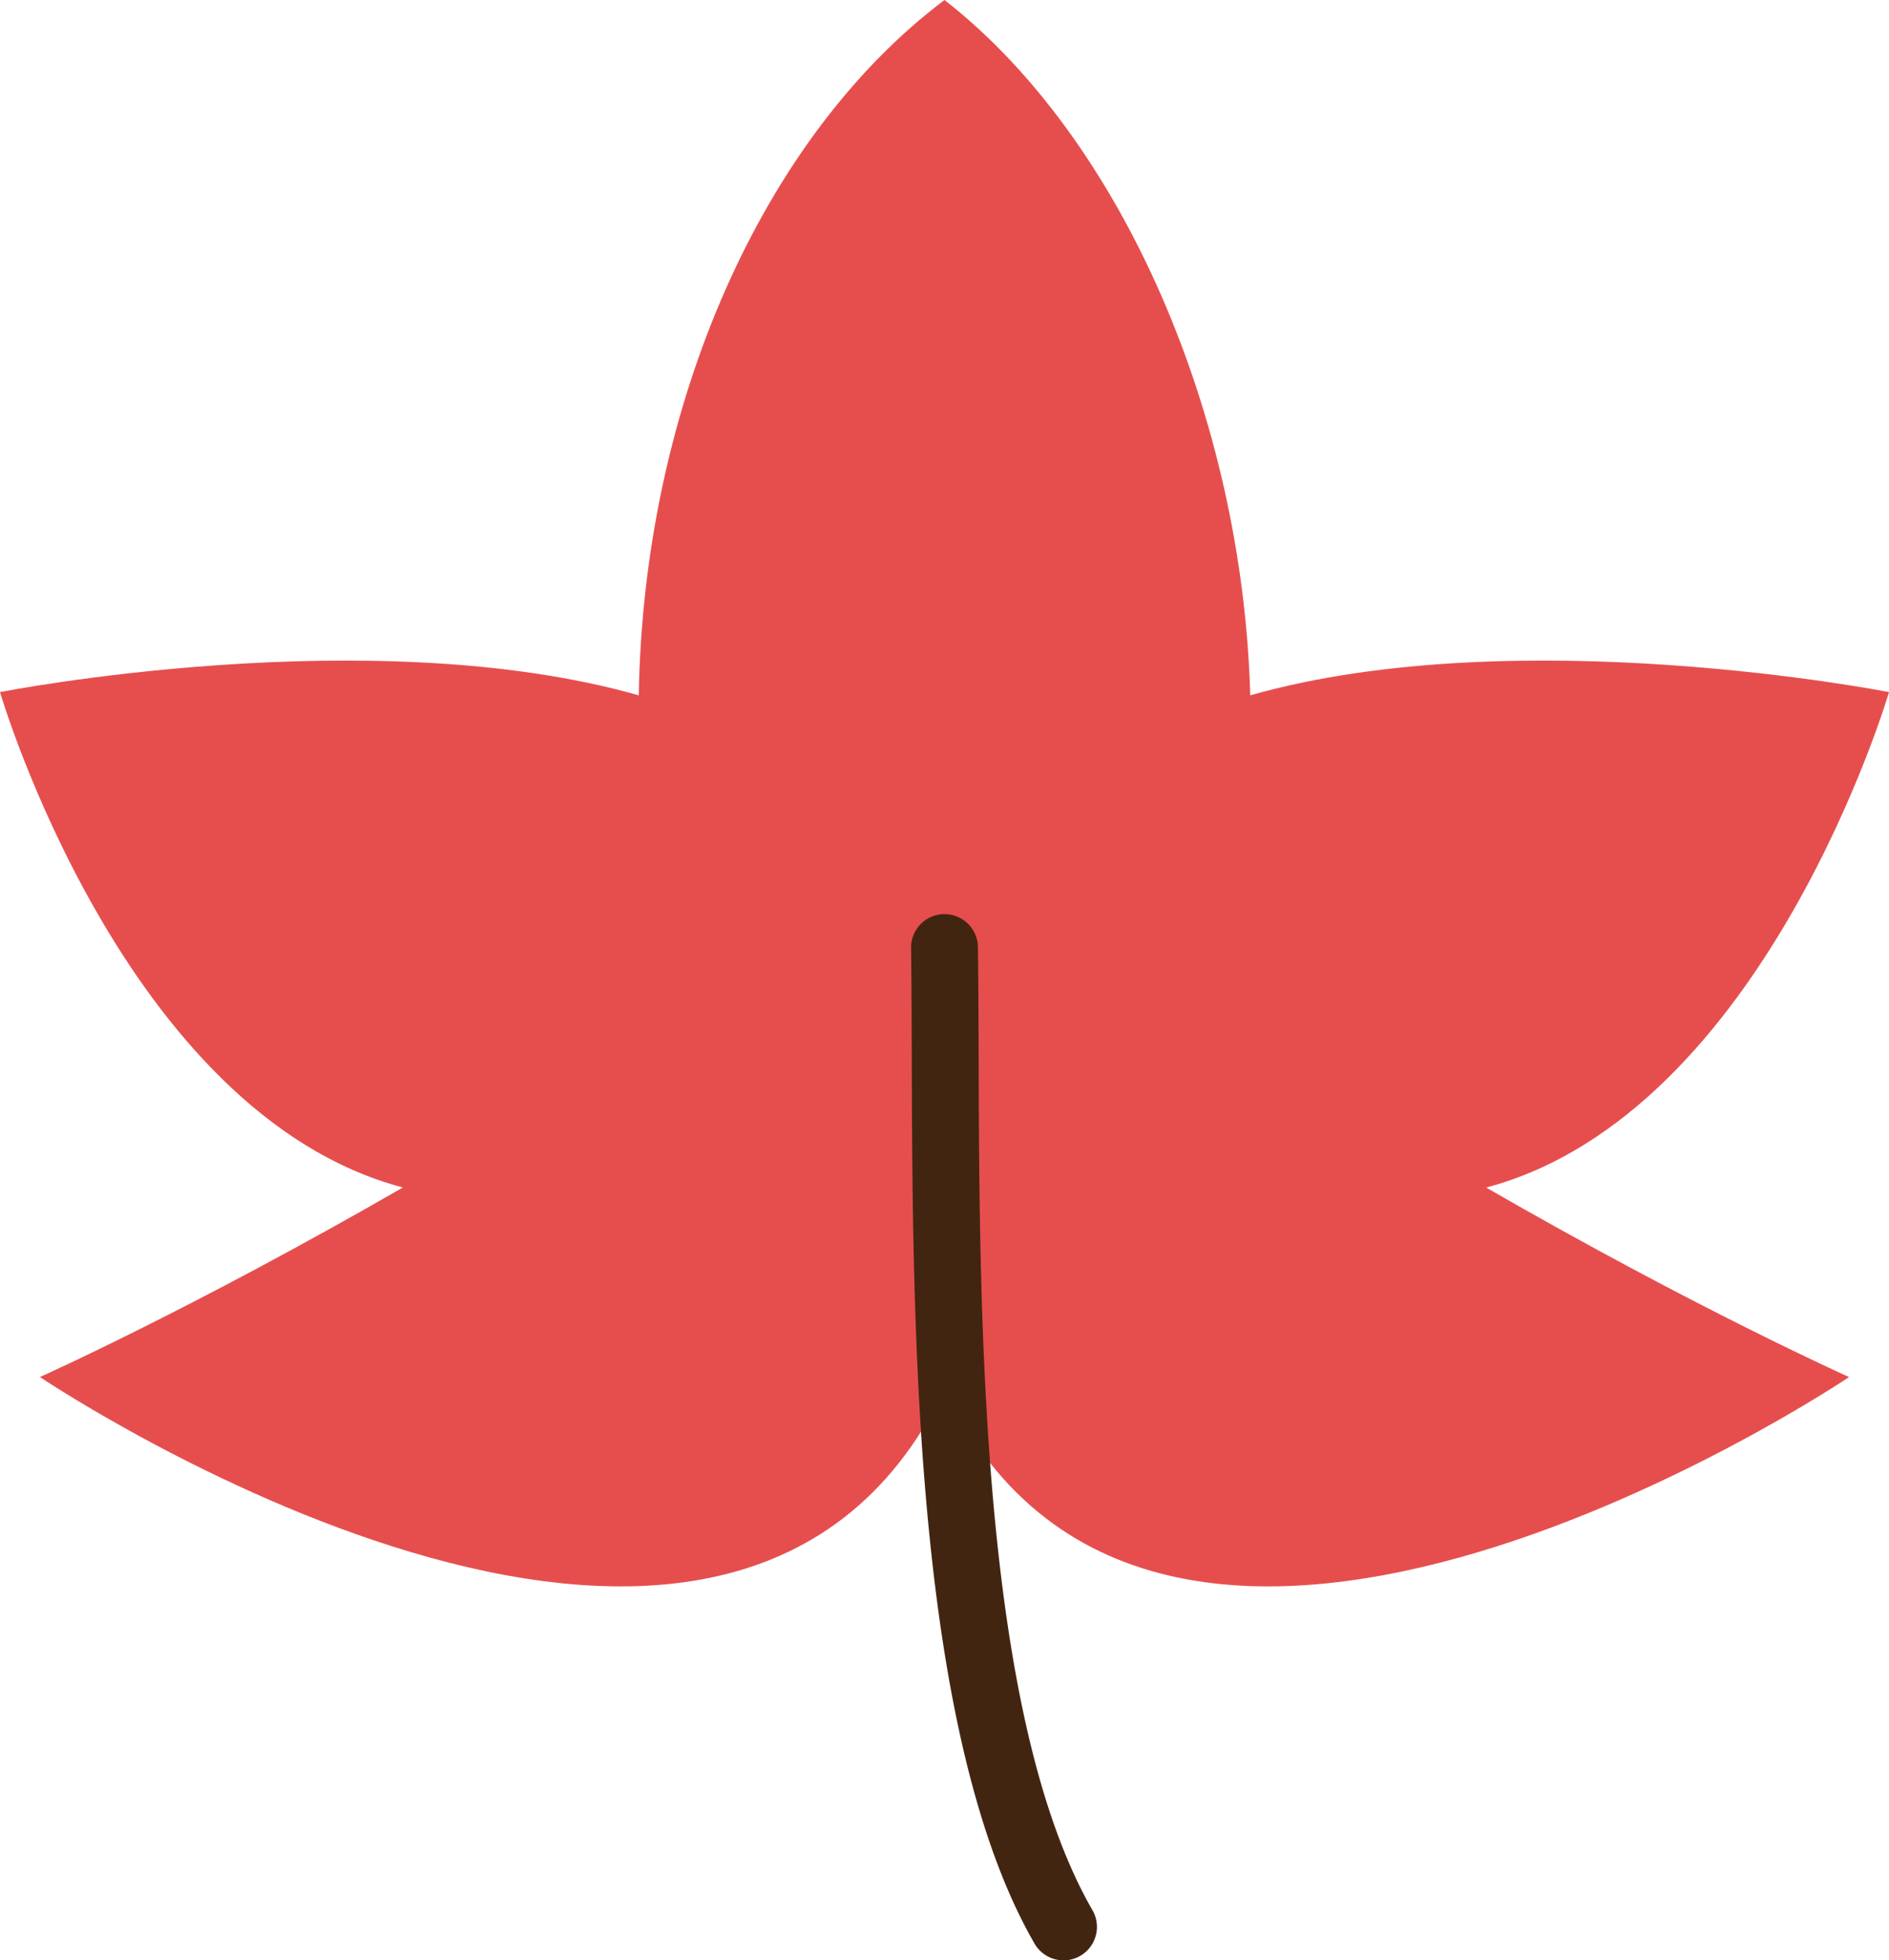   <svg xmlns="http://www.w3.org/2000/svg" viewBox="0 0 221.079 229.345">
   <g data-name="图层 2">
    <g data-name="图层 1">
     <path d="M0,80.97s43.324-8.542,74.755.377C75.332,47.261,89.349,15.937,110.54,0c20.858,16.255,34.875,48.854,35.784,81.347,31.431-8.919,74.755-.377,74.755-.377s-14.441,49.286-47.146,57.962c24.635,14.2,42.474,22.172,42.474,22.172s-80.489,54.145-105.867,1.423C85.161,215.249,4.672,161.1,4.672,161.1s17.839-7.975,42.475-22.172C14.441,130.256,0,80.97,0,80.97Z" style="fill:#e64e4e">
     </path>
     <path d="M124.471,229.345a3.912,3.912,0,0,1-3.394-1.958c-14.121-24.477-14.27-72.175-14.37-103.737-.013-4.573-.027-8.892-.081-12.739a3.913,3.913,0,0,1,3.859-3.967h.055a3.913,3.913,0,0,1,3.912,3.859c.054,3.889.068,8.229.082,12.823.1,30.734.243,77.178,13.323,99.851a3.914,3.914,0,0,1-3.386,5.869Z" style="fill:#422511">
     </path>
    </g>
   </g>
  </svg>
